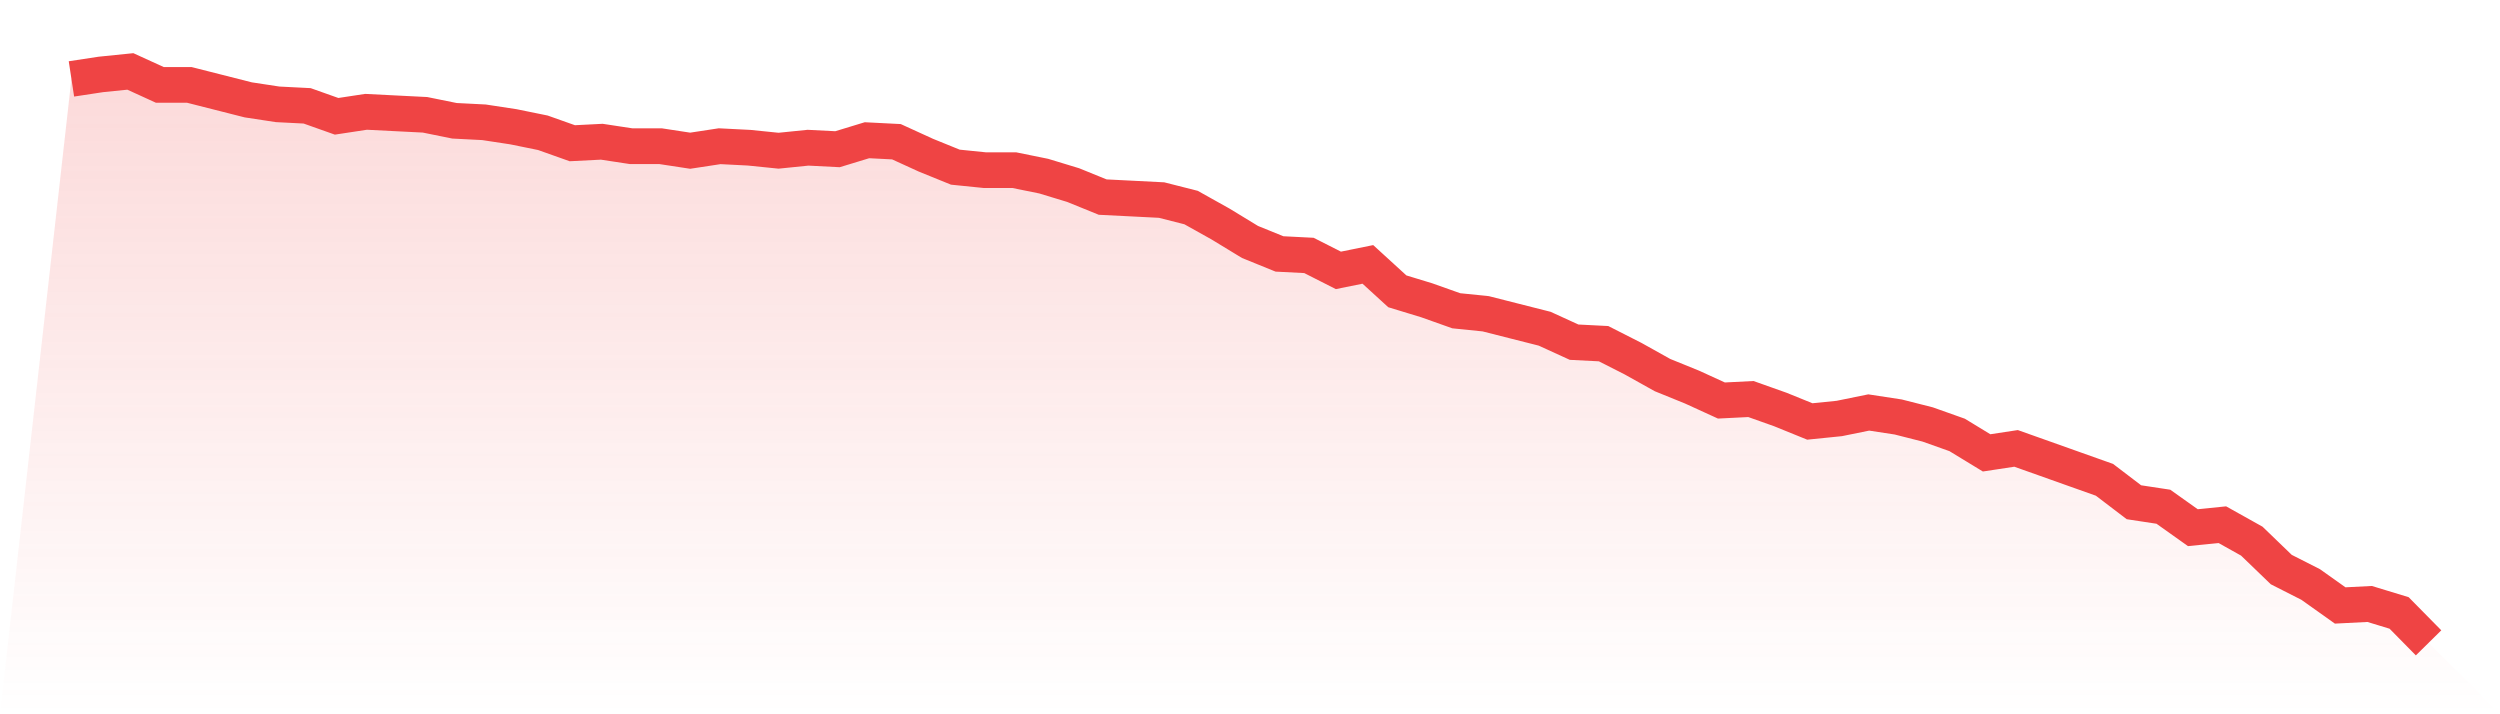 <svg viewBox="0 0 140 40" xmlns="http://www.w3.org/2000/svg">
<defs>
<linearGradient id="gradient" x1="0" x2="0" y1="0" y2="1">
<stop offset="0%" stop-color="#ef4444" stop-opacity="0.2"/>
<stop offset="100%" stop-color="#ef4444" stop-opacity="0"/>
</linearGradient>
</defs>
<path d="M4,4.419 L4,4.419 L5.65,4.168 L7.3,4 L8.95,4.754 L10.6,4.754 L12.25,5.173 L13.9,5.592 L15.55,5.843 L17.2,5.927 L18.85,6.513 L20.5,6.262 L22.15,6.346 L23.8,6.429 L25.45,6.764 L27.1,6.848 L28.75,7.099 L30.4,7.435 L32.05,8.021 L33.7,7.937 L35.35,8.188 L37,8.188 L38.65,8.44 L40.3,8.188 L41.95,8.272 L43.6,8.44 L45.25,8.272 L46.9,8.356 L48.55,7.853 L50.2,7.937 L51.85,8.691 L53.5,9.361 L55.15,9.529 L56.8,9.529 L58.45,9.864 L60.1,10.366 L61.75,11.037 L63.4,11.12 L65.05,11.204 L66.7,11.623 L68.35,12.545 L70,13.55 L71.65,14.22 L73.3,14.304 L74.95,15.141 L76.6,14.806 L78.25,16.314 L79.9,16.817 L81.55,17.403 L83.2,17.571 L84.85,17.99 L86.5,18.408 L88.15,19.162 L89.8,19.246 L91.45,20.084 L93.1,21.005 L94.75,21.675 L96.4,22.429 L98.05,22.346 L99.7,22.932 L101.35,23.602 L103,23.435 L104.65,23.099 L106.3,23.351 L107.95,23.77 L109.6,24.356 L111.25,25.361 L112.9,25.11 L114.55,25.696 L116.2,26.283 L117.85,26.869 L119.5,28.126 L121.15,28.377 L122.8,29.55 L124.45,29.382 L126.1,30.304 L127.75,31.895 L129.4,32.733 L131.05,33.906 L132.7,33.822 L134.35,34.325 L136,36 L140,40 L0,40 z" fill="url(#gradient)"/>
<path d="M4,4.419 L4,4.419 L5.65,4.168 L7.3,4 L8.95,4.754 L10.6,4.754 L12.25,5.173 L13.9,5.592 L15.55,5.843 L17.2,5.927 L18.85,6.513 L20.5,6.262 L22.15,6.346 L23.8,6.429 L25.45,6.764 L27.1,6.848 L28.75,7.099 L30.4,7.435 L32.05,8.021 L33.7,7.937 L35.35,8.188 L37,8.188 L38.65,8.44 L40.3,8.188 L41.95,8.272 L43.6,8.44 L45.25,8.272 L46.9,8.356 L48.55,7.853 L50.2,7.937 L51.85,8.691 L53.5,9.361 L55.15,9.529 L56.8,9.529 L58.45,9.864 L60.1,10.366 L61.75,11.037 L63.4,11.12 L65.05,11.204 L66.7,11.623 L68.35,12.545 L70,13.55 L71.65,14.22 L73.3,14.304 L74.95,15.141 L76.6,14.806 L78.25,16.314 L79.9,16.817 L81.55,17.403 L83.2,17.571 L84.85,17.99 L86.5,18.408 L88.15,19.162 L89.8,19.246 L91.45,20.084 L93.1,21.005 L94.75,21.675 L96.4,22.429 L98.05,22.346 L99.7,22.932 L101.35,23.602 L103,23.435 L104.65,23.099 L106.3,23.351 L107.95,23.77 L109.6,24.356 L111.25,25.361 L112.9,25.11 L114.55,25.696 L116.2,26.283 L117.85,26.869 L119.5,28.126 L121.15,28.377 L122.8,29.55 L124.45,29.382 L126.1,30.304 L127.75,31.895 L129.4,32.733 L131.05,33.906 L132.7,33.822 L134.35,34.325 L136,36" fill="none" stroke="#ef4444" stroke-width="2"/>
</svg>